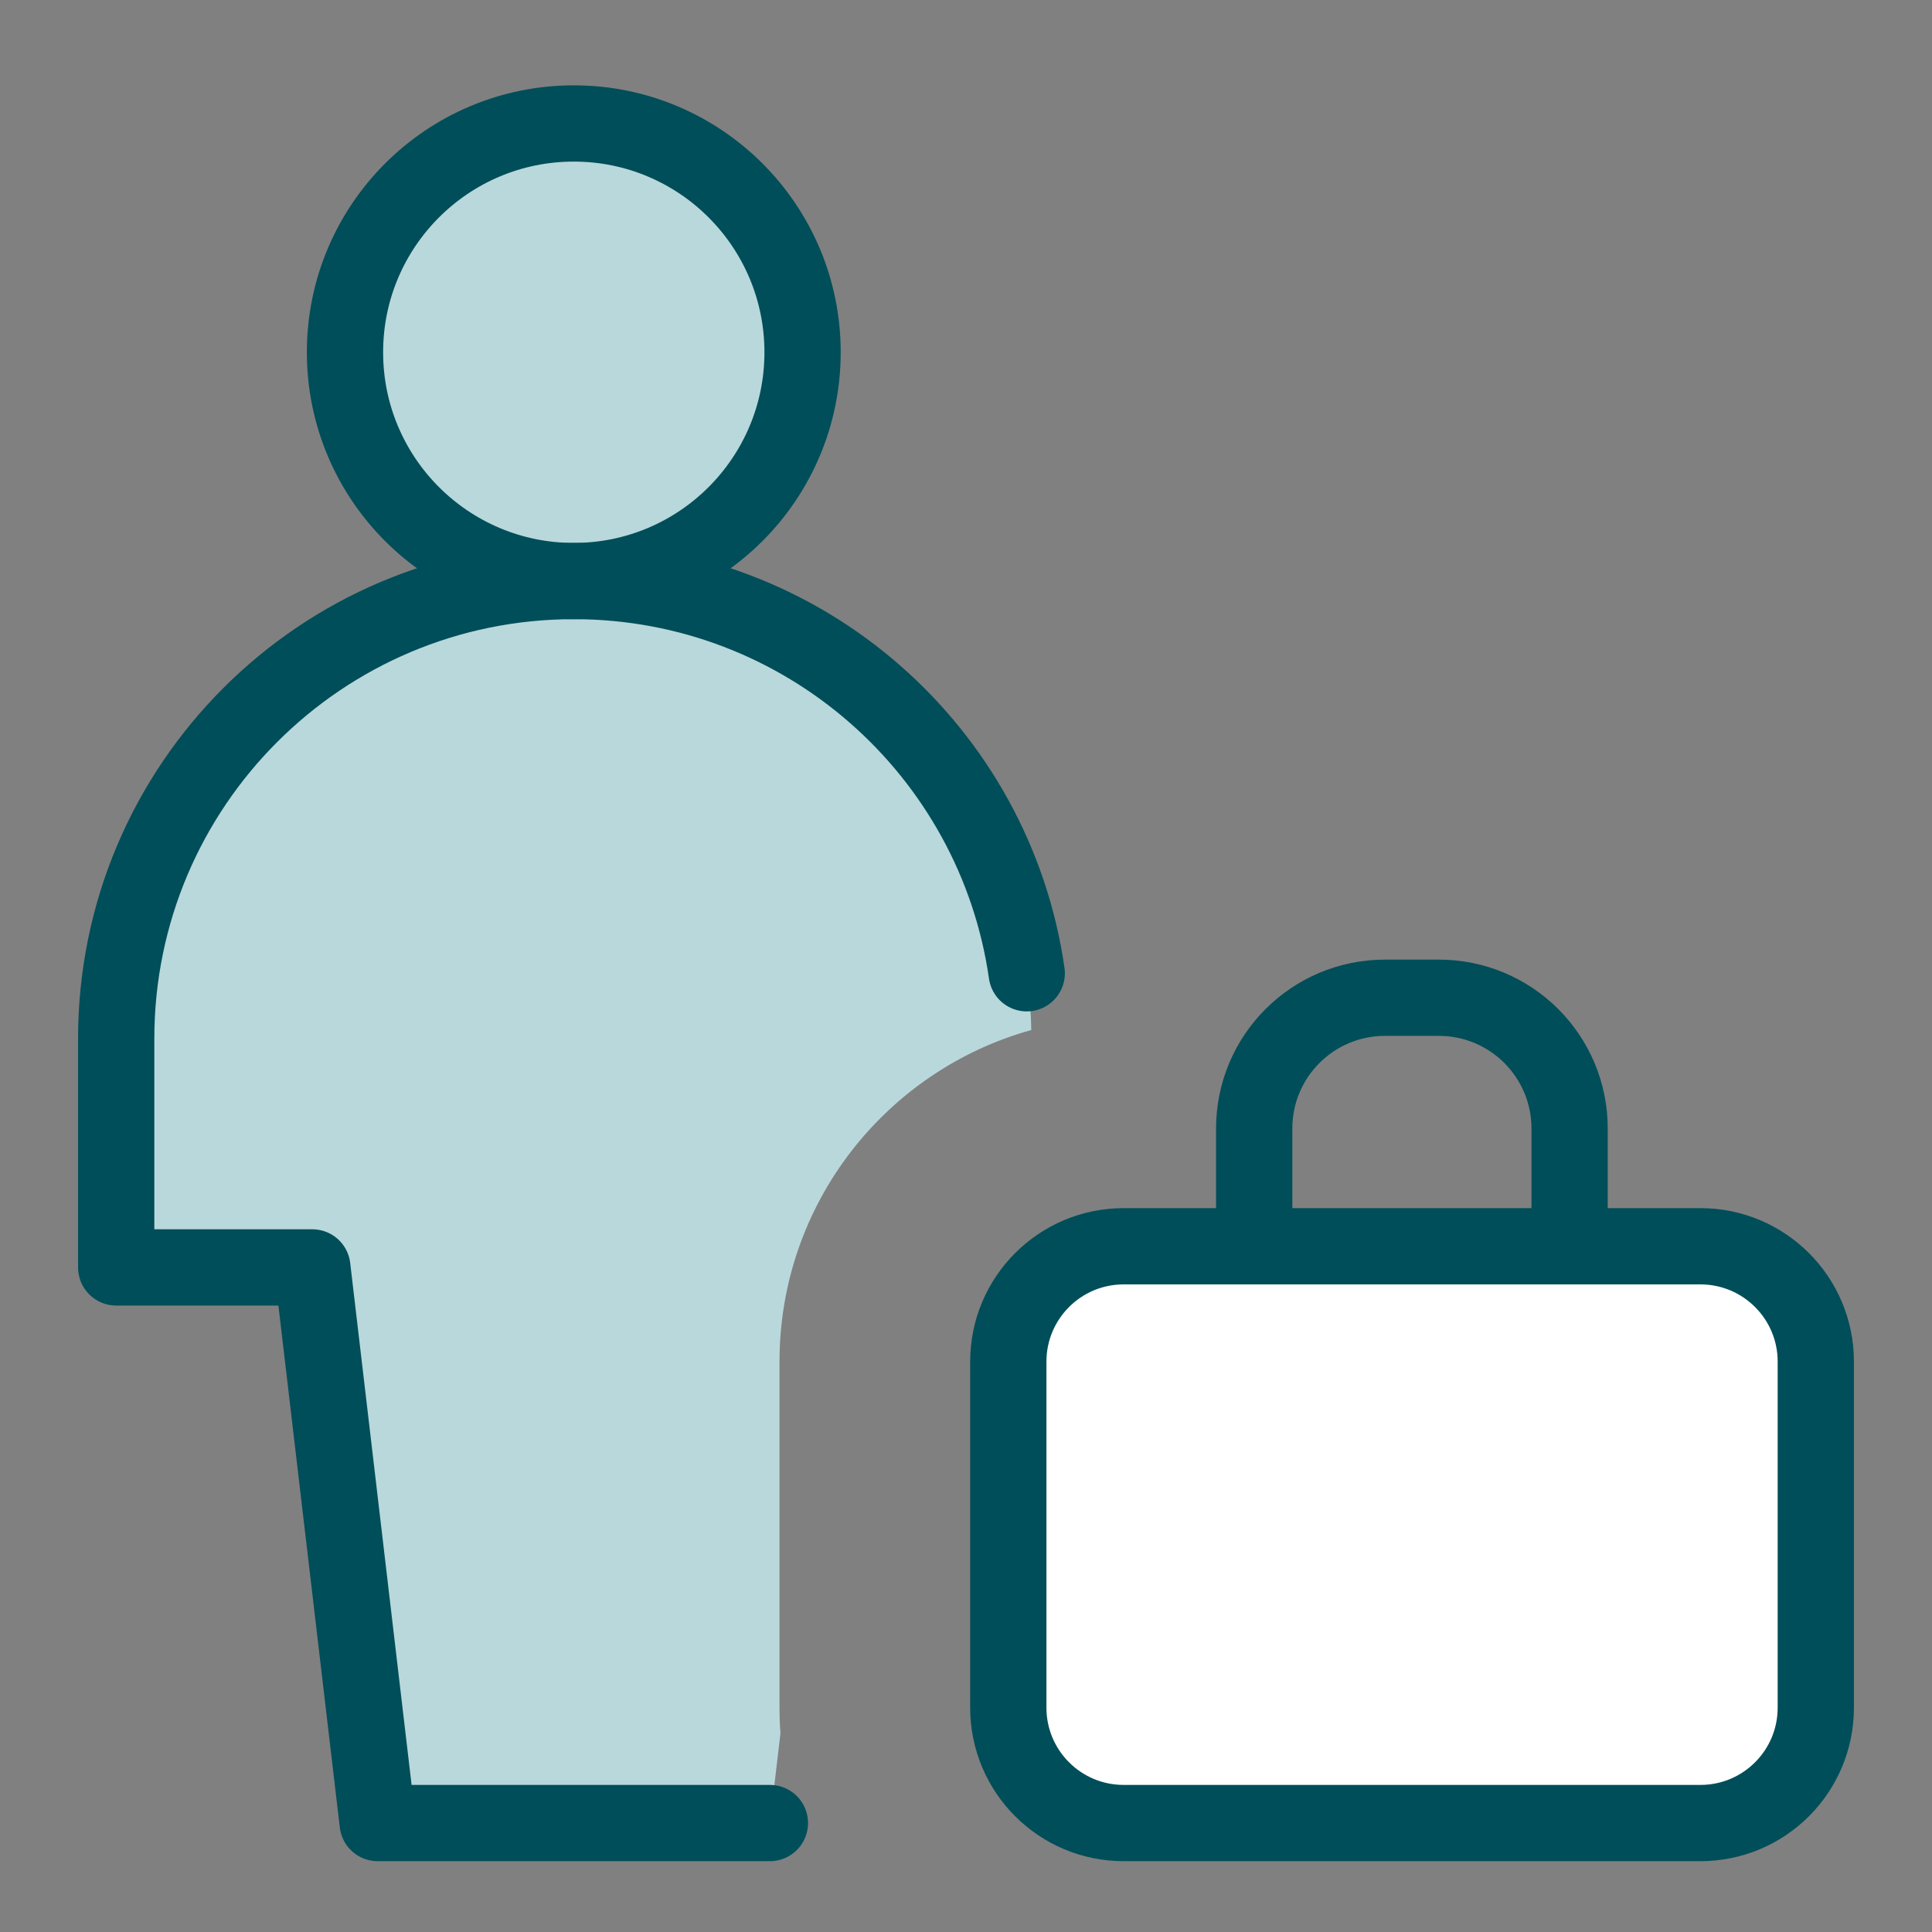 <svg width="76" height="76" viewBox="0 0 76 76" fill="none" xmlns="http://www.w3.org/2000/svg">
<rect x="0" y="0" width="76" height="76" fill="#808080" stroke="none"/>
<path d="M22.571 22.857C27.542 22.857 31.571 18.828 31.571 13.857C31.571 8.887 27.542 4.857 22.571 4.857C17.601 4.857 13.571 8.887 13.571 13.857C13.571 18.828 17.601 22.857 22.571 22.857Z" fill="#B9D8DC"/>
<path fill-rule="evenodd" clip-rule="evenodd" d="M12.286 49.857H4.571V40.857C4.571 30.916 12.63 22.857 22.571 22.857C32.399 22.857 40.388 30.733 40.568 40.518C34.856 42.106 30.664 47.345 30.664 53.563V67.176C30.664 67.516 30.676 67.853 30.701 68.187L30.286 71.714H14.857L12.286 49.857Z" fill="#B9D8DC"/>
<path d="M22.571 22.857C27.542 22.857 31.571 18.828 31.571 13.857C31.571 8.887 27.542 4.857 22.571 4.857C17.601 4.857 13.571 8.887 13.571 13.857C13.571 18.828 17.601 22.857 22.571 22.857Z" stroke="#004E59" stroke-width="3" stroke-linecap="round" stroke-linejoin="round"/>
<path d="M30.286 71.714H14.857L12.286 49.857H4.571V40.857C4.571 30.916 12.63 22.857 22.571 22.857C31.64 22.857 39.141 29.563 40.389 38.286" stroke="#004E59" stroke-width="3" stroke-linecap="round" stroke-linejoin="round"/>
<path d="M39.664 53.563C39.664 51.057 41.695 49.025 44.202 49.025H66.891C69.397 49.025 71.429 51.057 71.429 53.563V67.176C71.429 69.683 69.397 71.714 66.891 71.714H44.202C41.695 71.714 39.664 69.683 39.664 67.176V53.563Z" fill="white"/>
<path d="M39.664 53.563C39.664 51.057 41.695 49.025 44.202 49.025H66.891C69.397 49.025 71.429 51.057 71.429 53.563V67.176C71.429 69.683 69.397 71.714 66.891 71.714H44.202C41.695 71.714 39.664 69.683 39.664 67.176V53.563Z" stroke="#004E59" stroke-width="3" stroke-linecap="round" stroke-linejoin="round"/>
<path d="M49.337 49.025V44.392C49.337 41.551 51.639 39.249 54.479 39.249H56.601C59.442 39.249 61.744 41.551 61.744 44.392V49.025" stroke="#004E59" stroke-width="3" stroke-linecap="round" stroke-linejoin="round"/>
</svg>
